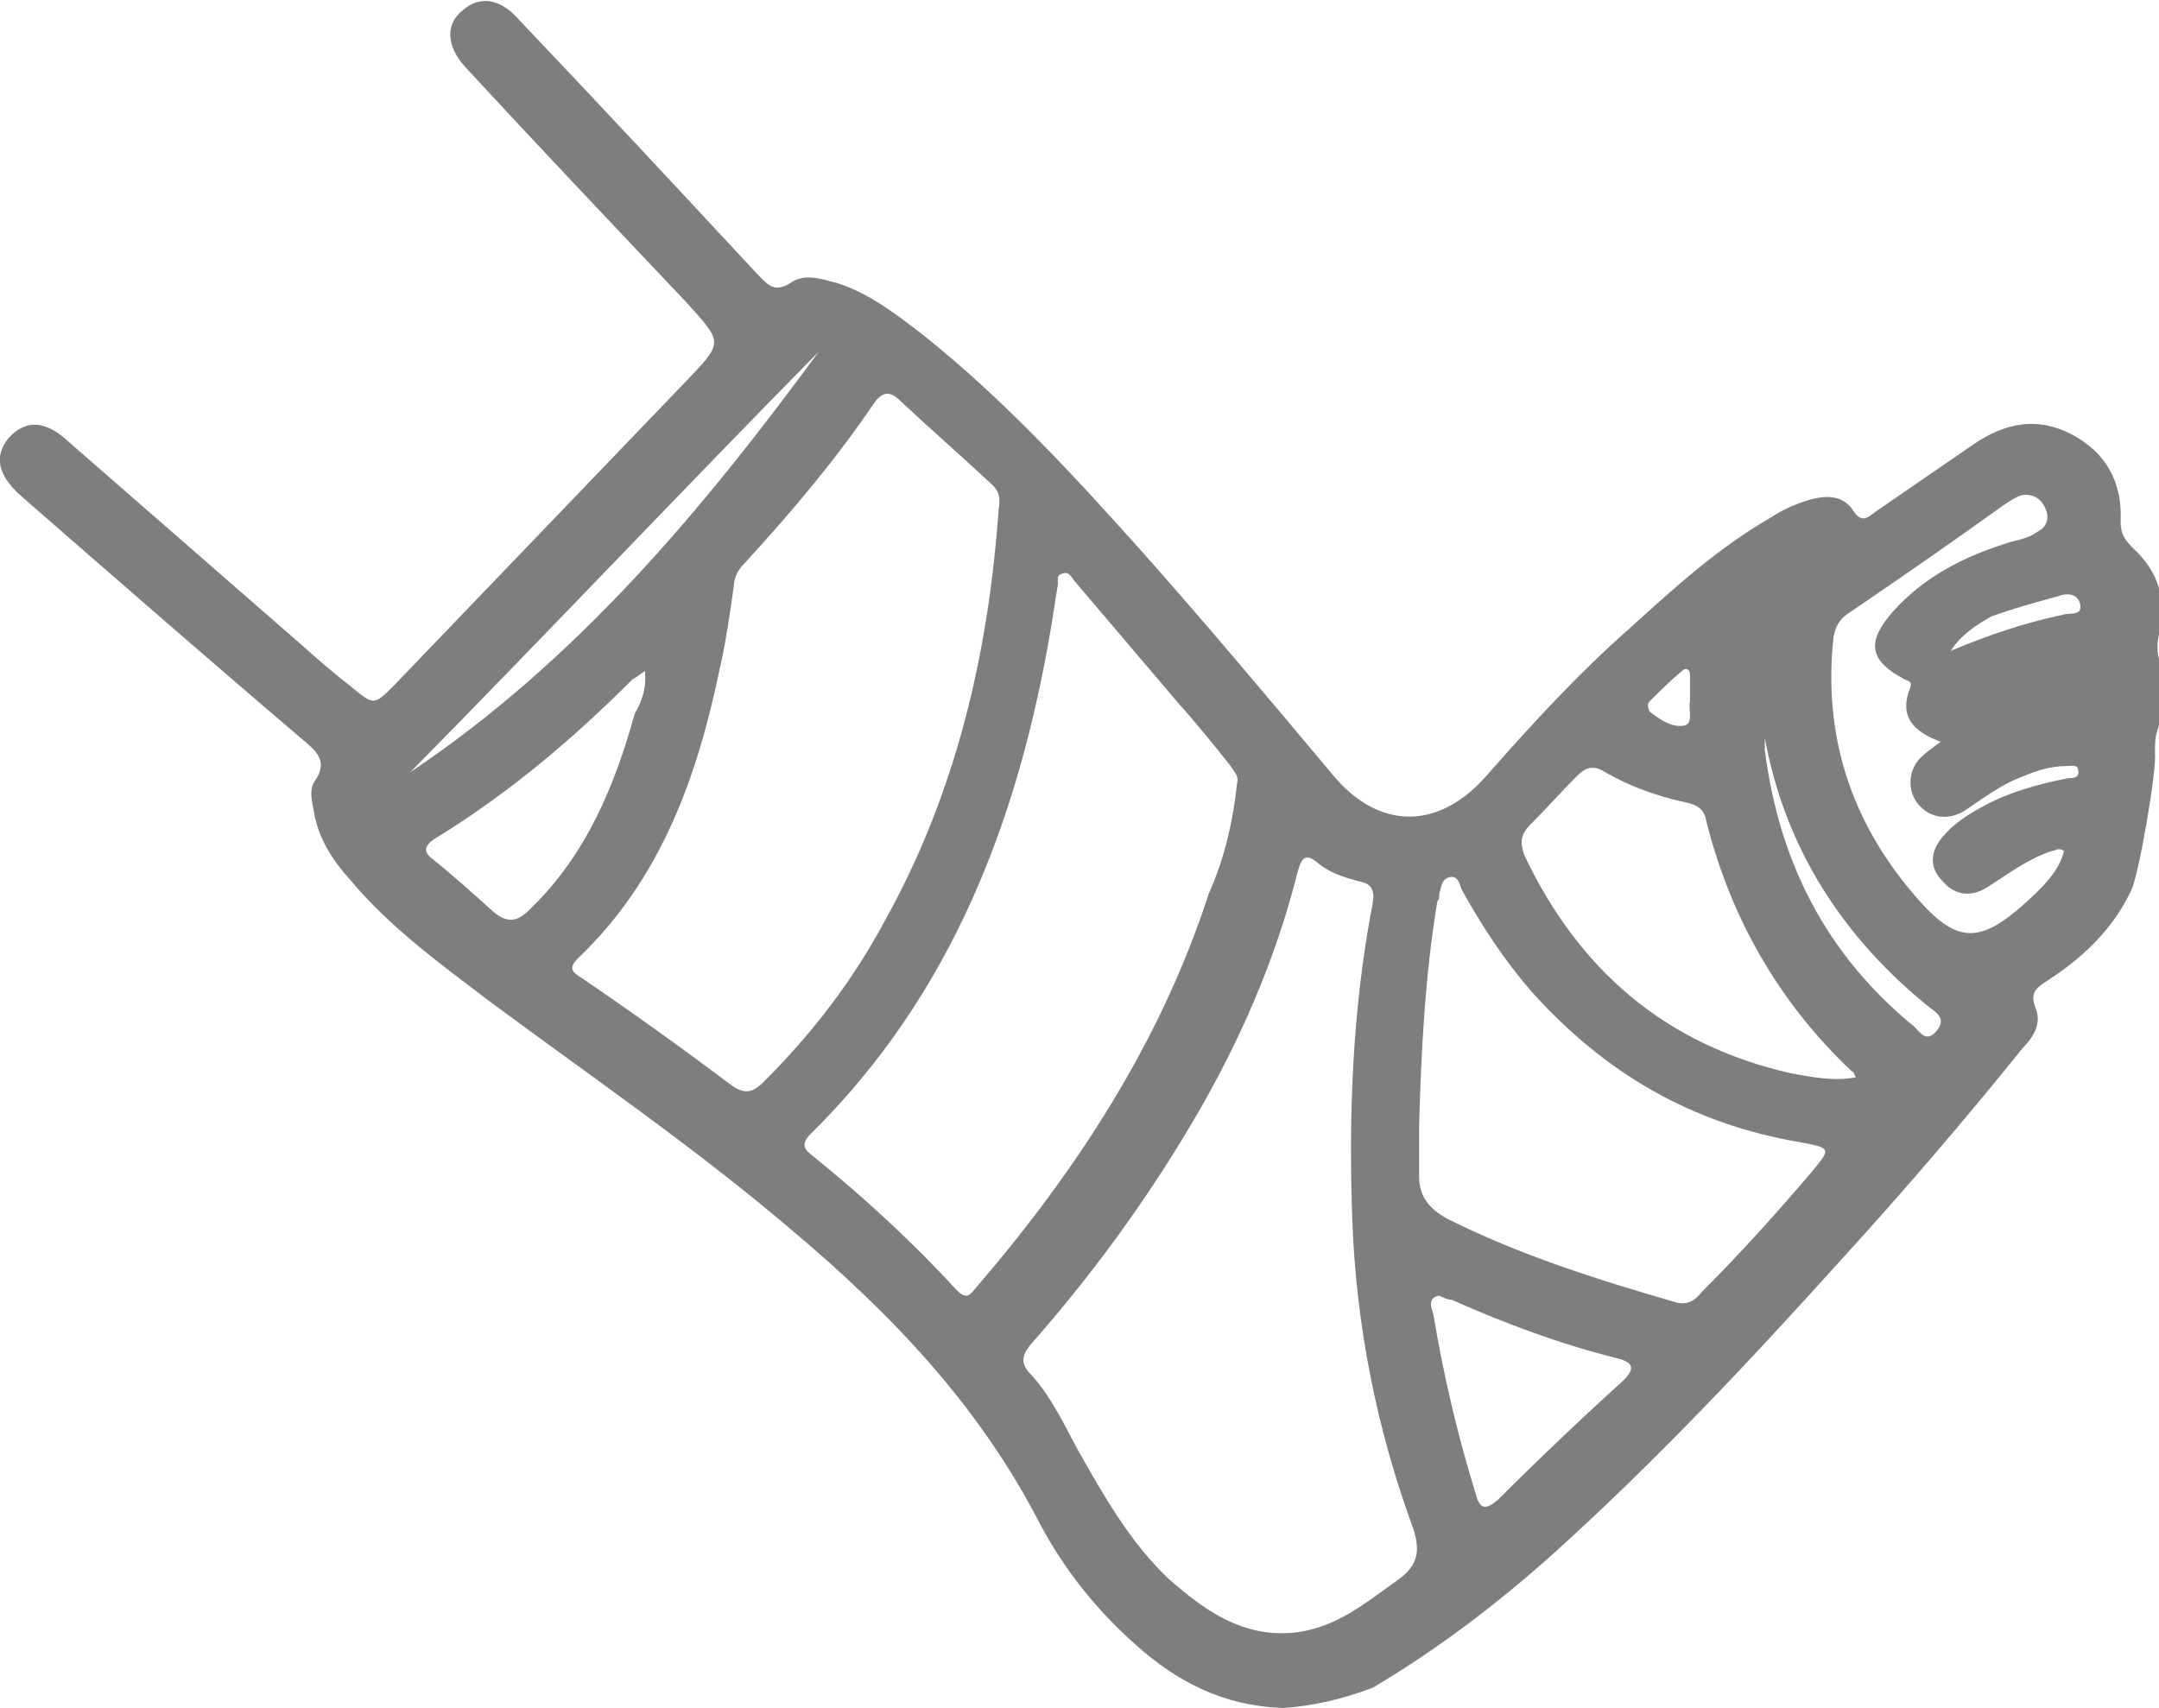 <?xml version="1.0" encoding="utf-8"?>
<!-- Generator: Adobe Illustrator 19.2.1, SVG Export Plug-In . SVG Version: 6.00 Build 0)  -->
<svg version="1.1" id="Layer_1" xmlns="http://www.w3.org/2000/svg" xmlns:xlink="http://www.w3.org/1999/xlink" x="0px" y="0px"
	 viewBox="0 0 106.8 84.5" style="enable-background:new 0 0 106.8 84.5;" xml:space="preserve">
<style type="text/css">
	.st0{fill:#7E7E7E;}
	.st1{fill:none;stroke:#7E7E7E;stroke-width:3;stroke-miterlimit:10;}
</style>
<g id="XMLID_472_">
	<g>
		<path id="XMLID_154_" class="st0" d="M63.5,84.5c-3-0.1-5.3-1.3-7.4-3.2c-1.9-1.7-3.4-3.6-4.6-5.8c-3-5.9-7.4-10.5-12.4-14.7
			c-4.7-4-9.8-7.5-14.8-11.2c-2.5-1.9-5-3.7-7-6.1c-0.9-1-1.6-2.1-1.8-3.5c-0.1-0.5-0.2-1,0.1-1.4c0.6-0.9,0.1-1.4-0.5-1.9
			C10.4,32.7,5.7,28.6,1,24.5c-1.1-1-1.3-1.9-0.6-2.8c0.8-0.9,1.7-0.9,2.7-0.1C7,25,10.9,28.4,14.8,31.8c0.9,0.8,1.7,1.5,2.6,2.2
			c1.1,0.9,1.1,0.9,2.1-0.1c4.8-5,9.6-10,14.4-15c1.9-2,1.9-1.9,0-4C30.3,11.1,26.6,7.2,23,3.3c-0.9-1-1-2.1-0.1-2.8
			c0.8-0.7,1.8-0.6,2.7,0.4c4,4.2,7.9,8.4,11.9,12.7c0.5,0.5,0.8,0.9,1.6,0.4c0.7-0.5,1.5-0.2,2.3,0c1.6,0.5,3,1.6,4.3,2.6
			c4,3.2,7.4,6.9,10.8,10.7c3.2,3.6,6.3,7.3,9.4,11c2.3,2.8,5.3,2.8,7.7,0c2.2-2.5,4.5-5,7-7.2c2.2-2,4.4-4,7-5.5
			c0.6-0.4,1.3-0.7,2-0.9c0.8-0.2,1.6-0.2,2.1,0.6c0.4,0.6,0.7,0.3,1.1,0c1.6-1.1,3.2-2.2,4.8-3.3c1.6-1.1,3.2-1.4,4.9-0.5
			c1.7,0.9,2.5,2.4,2.4,4.3c0,0.6,0.2,0.9,0.6,1.3c1.3,1.2,1.7,2.6,1.3,4.3c-0.1,0.4-0.1,0.8,0,1.2c0.3,1.2,0.3,2.4-0.1,3.6
			c-0.1,0.3-0.1,0.7-0.1,1.1c0.1,0.7-0.8,6.1-1.2,6.8c-0.9,1.9-2.4,3.3-4.1,4.4c-0.6,0.4-0.9,0.6-0.6,1.4c0.3,0.7-0.1,1.4-0.6,1.9
			c-2.9,3.6-5.9,7.1-9,10.5c-4.6,5.1-9.2,10-14.3,14.6c-2.8,2.5-5.7,4.7-8.9,6.6C66.3,84.1,64.9,84.4,63.5,84.5z M63.4,80.8
			c2.4,0,4-1.4,5.7-2.6c1-0.7,1.2-1.4,0.8-2.6c-1.8-4.9-2.8-10-3-15.1c-0.2-5.3,0-10.6,1-15.8c0.1-0.6,0-1-0.7-1.1
			c-0.7-0.2-1.4-0.4-2-0.9c-0.6-0.5-0.8-0.3-1,0.4c-1.1,4.4-2.9,8.5-5.2,12.4c-2.3,3.9-5,7.6-8,11c-0.5,0.6-0.5,1,0,1.5
			c1,1.1,1.6,2.4,2.3,3.7c1.3,2.3,2.6,4.6,4.5,6.4C59.5,79.6,61.2,80.8,63.4,80.8z M49.4,25.2c0.1-0.6,0-0.9-0.3-1.2
			c-1.5-1.4-3.1-2.8-4.6-4.2c-0.5-0.5-0.9-0.4-1.3,0.2c-1.9,2.8-4.1,5.4-6.4,7.9c-0.3,0.3-0.5,0.7-0.5,1.1c-0.2,1.4-0.4,2.8-0.7,4.1
			c-1.1,5.3-2.9,10.4-7,14.3c-0.5,0.5-0.3,0.7,0.2,1c2.5,1.7,5,3.5,7.4,5.3c0.7,0.5,1.1,0.3,1.6-0.2c2.4-2.4,4.4-5,6-8
			C47.3,39.2,48.9,32.3,49.4,25.2z M61.2,38.7c0.1-0.3-0.2-0.6-0.4-0.9c-0.8-1-1.6-2-2.5-3c-1.7-2-3.4-4-5.1-6
			c-0.2-0.2-0.3-0.6-0.7-0.4c-0.3,0.1-0.1,0.4-0.2,0.7c-0.1,0.6-0.2,1.3-0.3,1.9c-1.6,9.5-4.9,18.2-11.9,25.1c-0.4,0.4-0.4,0.7,0,1
			c2.6,2.1,5,4.3,7.2,6.7c0.4,0.4,0.6,0.4,0.9,0c5-5.8,9.2-12.2,11.6-19.6C60.6,42.4,61,40.6,61.2,38.7z M70.2,55.7
			c0,0.8,0,1.6,0,2.5c0,1,0.5,1.6,1.4,2.1c3.6,1.8,7.4,3,11.2,4.1c0.6,0.2,1,0,1.4-0.5c1.9-1.9,3.7-3.9,5.4-5.9c1-1.2,1-1.2-0.6-1.5
			c-5.3-0.9-9.6-3.4-13.2-7.4c-1.4-1.6-2.5-3.3-3.5-5.1c-0.1-0.3-0.2-0.7-0.6-0.6c-0.4,0.1-0.4,0.5-0.5,0.8c0,0.1,0,0.3-0.1,0.4
			C70.5,48.2,70.3,52,70.2,55.7z M91.8,53.3c-0.1-0.2-0.1-0.3-0.2-0.3c-3.6-3.4-6-7.6-7.2-12.4c-0.1-0.6-0.5-0.8-1-0.9
			c-1.4-0.3-2.8-0.8-4-1.5c-0.6-0.4-1-0.2-1.4,0.2c-0.8,0.8-1.5,1.6-2.3,2.4c-0.5,0.5-0.5,0.9-0.3,1.5c2.7,5.7,7,9.4,13.2,10.8
			C89.7,53.3,90.7,53.5,91.8,53.3z M96,36.7c-1.3-0.5-2.1-1.2-1.5-2.7c0.1-0.3-0.1-0.3-0.3-0.4c-1.7-0.9-1.9-1.8-0.6-3.3
			c1.6-1.8,3.6-2.8,5.9-3.5c0.4-0.1,0.9-0.2,1.3-0.5c0.4-0.2,0.6-0.6,0.4-1.1c-0.2-0.5-0.6-0.8-1.2-0.7c-0.3,0.1-0.6,0.3-0.9,0.5
			c-2.5,1.8-5.1,3.6-7.6,5.3c-0.5,0.3-0.7,0.7-0.8,1.2c-0.5,4.6,0.7,8.7,3.6,12.3c2.5,3.1,3.6,3.1,6.5,0.3c0.6-0.6,1.1-1.2,1.3-2
			c-0.3-0.2-0.4,0-0.6,0c-1.2,0.4-2.1,1.1-3.2,1.8c-0.8,0.5-1.6,0.4-2.2-0.3c-0.7-0.7-0.6-1.5,0-2.2c0.5-0.6,1.1-1,1.8-1.4
			c1.4-0.8,2.9-1.2,4.4-1.5c0.2,0,0.6,0,0.5-0.4c0-0.3-0.4-0.2-0.6-0.2c-0.7,0-1.4,0.2-2.1,0.5c-1.1,0.4-2,1.1-2.9,1.7
			c-0.8,0.5-1.7,0.4-2.3-0.3c-0.6-0.7-0.5-1.8,0.2-2.4C95.3,37.2,95.6,37,96,36.7z M71.2,64.1c-0.6,0.1-0.4,0.6-0.3,0.9
			c0.5,3,1.2,6,2.1,8.9c0.2,0.8,0.5,0.8,1.1,0.3c2-2,4.1-4,6.2-5.9c0.6-0.6,0.5-0.9-0.3-1.1c-2.8-0.7-5.5-1.7-8.2-2.9
			C71.6,64.3,71.4,64.2,71.2,64.1z M31.9,33.2c-0.3,0.2-0.4,0.3-0.6,0.4c-3,3-6.2,5.7-9.8,7.9c-0.6,0.4-0.5,0.7-0.1,1
			c1,0.8,2,1.7,3,2.6c0.7,0.6,1.2,0.5,1.8-0.1c2.8-2.7,4.2-6.1,5.2-9.7C31.7,34.8,32,34.1,31.9,33.2z M20.3,38.2
			c8.2-5.5,14.4-12.9,20.2-20.8C33.7,24.3,27.1,31.3,20.3,38.2z M87.3,36.5c0,0.2,0,0.4,0,0.6c0.7,5.5,3,10.1,7.4,13.7
			c0.3,0.3,0.6,0.8,1.1,0.2c0.5-0.6,0-0.9-0.4-1.2C91.2,46.4,88.3,42,87.3,36.5z M96.5,32.2c1.9-0.8,3.7-1.4,5.6-1.8
			c0.3-0.1,0.9,0.1,0.8-0.5c-0.1-0.5-0.6-0.6-1.1-0.4c-1.1,0.3-2.2,0.6-3.3,1C97.8,30.9,97,31.4,96.5,32.2z M83.6,34.5L83.6,34.5
			c0-0.4,0-0.7,0-1.1c0-0.3-0.2-0.4-0.4-0.2c-0.6,0.5-1.1,1-1.6,1.5c-0.1,0.1-0.1,0.3,0,0.5c0.5,0.4,1.1,0.8,1.7,0.7
			c0.5-0.1,0.2-0.8,0.3-1.2C83.6,34.6,83.6,34.5,83.6,34.5z"/>
	</g>
</g>
</svg>
